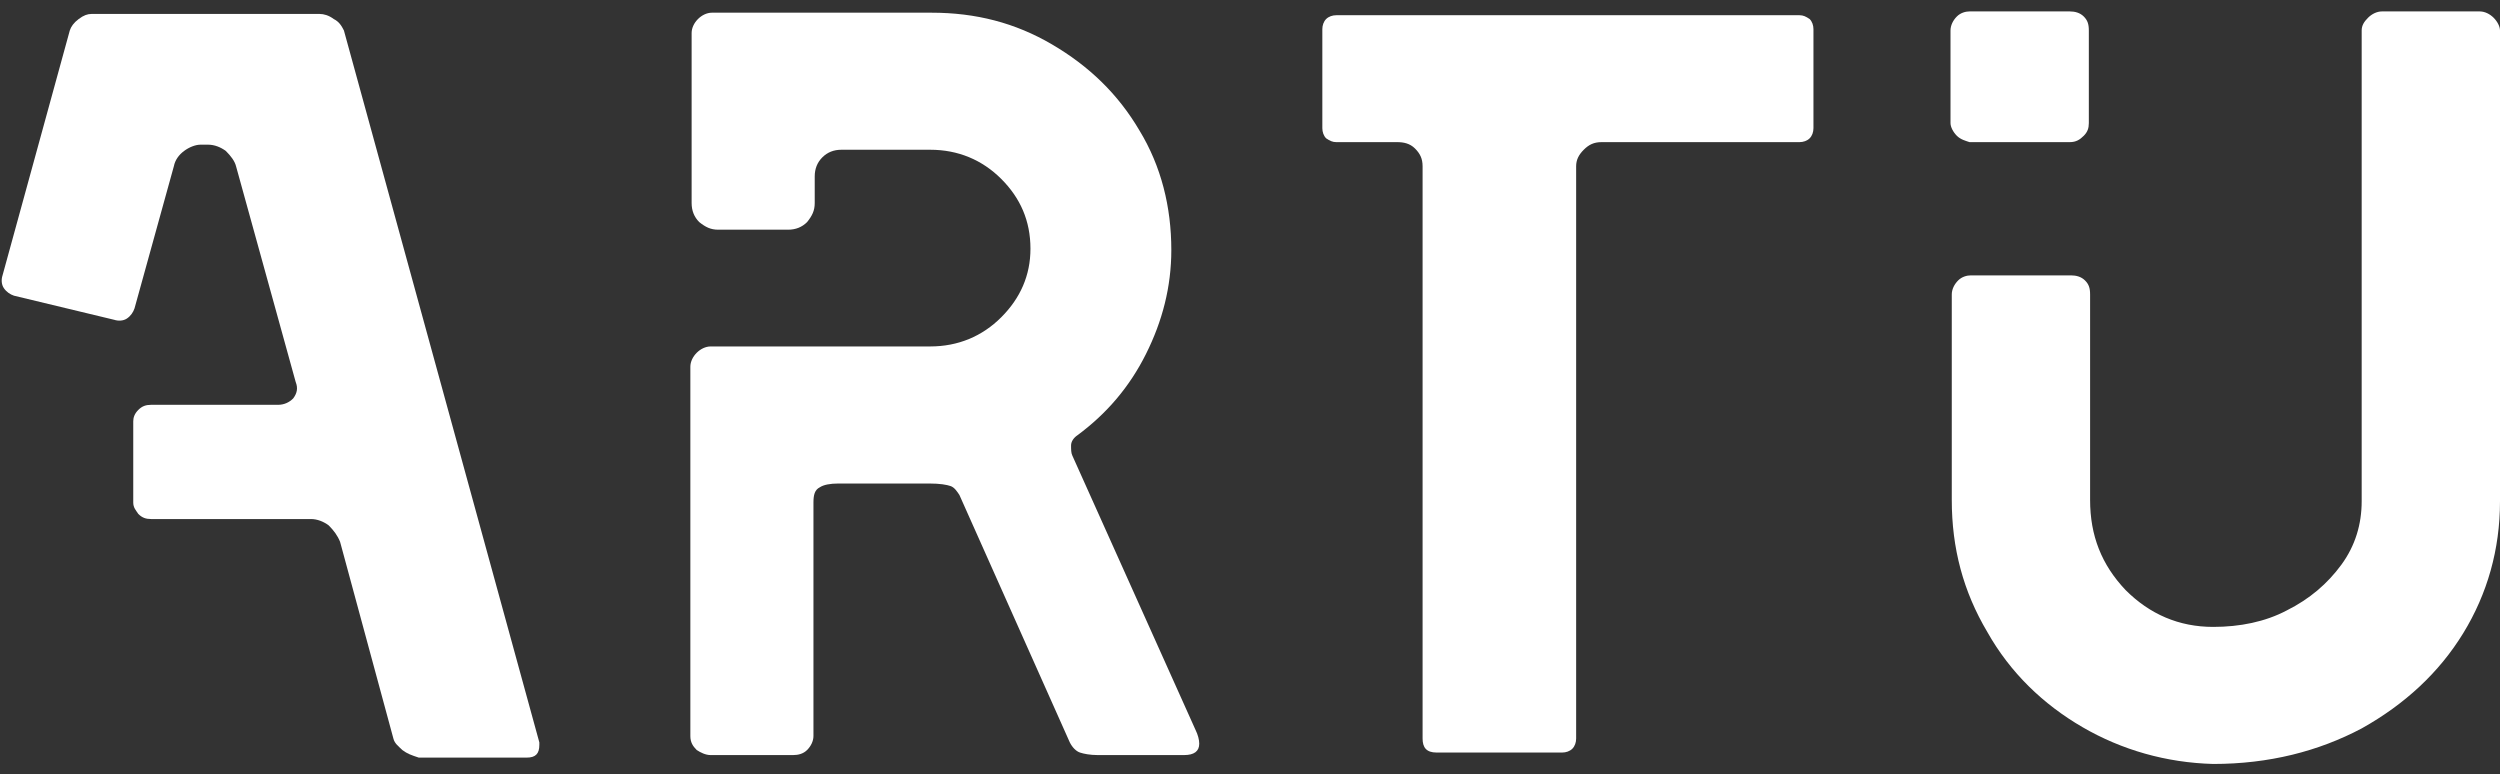 <?xml version="1.0" encoding="UTF-8"?>
<svg xmlns="http://www.w3.org/2000/svg" width="197" height="61" viewBox="0 0 197 61" fill="none">
  <rect x="0" y="0" width="197" height="61" fill="#333333" stroke="none"/>
  <path d="M31.7 59.1C31.4 58.8 31.1 58.6 31 58.2L26.8 42.7C26.6 42.2 26.3 41.8 25.9 41.4C25.5 41.1 25 40.9 24.5 40.9H11.9C11.5 40.9 11.2 40.8 10.9 40.5C10.7 40.2 10.5 40 10.5 39.6V33.2C10.5 32.9 10.6 32.6 10.9 32.3C11.2 32 11.5 31.9 11.9 31.9H21.9C22.4 31.9 22.8 31.7 23.1 31.4C23.4 31 23.5 30.6 23.3 30.1L18.6 13.1C18.5 12.7 18.2 12.3 17.8 11.9C17.4 11.6 16.9 11.4 16.4 11.4H15.8C15.4 11.4 14.9 11.6 14.5 11.9C14.1 12.2 13.8 12.6 13.7 13.1L10.6 24.3C10.5 24.6 10.3 24.9 10 25.1C9.7 25.3 9.3 25.3 9 25.2L1.1 23.3C0.8 23.2 0.5 23 0.3 22.7C0.1 22.4 0.1 22 0.2 21.7L5.5 2.4C5.6 2.1 5.8 1.8 6.2 1.5C6.6 1.2 6.9 1.1 7.2 1.1H25.2C25.5 1.1 25.9 1.2 26.3 1.5C26.7 1.7 26.9 2 27.1 2.4L42.5 58.5V58.7C42.5 59.4 42.2 59.7 41.5 59.7H33C32.4 59.5 32.1 59.4 31.7 59.1Z" fill="white"></path>
  <path d="M54.9 59.1C54.6 58.8 54.4 58.5 54.4 58V28.9C54.4 28.5 54.6 28.1 54.9 27.8C55.2 27.5 55.6 27.3 56 27.3H73.3C75.5 27.3 77.4 26.5 78.9 25C80.4 23.5 81.2 21.7 81.2 19.6C81.2 17.4 80.4 15.6 78.9 14.1C77.4 12.6 75.5 11.8 73.3 11.8H66.3C65.7 11.8 65.2 12 64.8 12.4C64.4 12.8 64.2 13.3 64.2 13.9V16C64.2 16.6 64 17 63.6 17.5C63.2 17.9 62.7 18.1 62.1 18.1H56.6C56 18.1 55.6 17.9 55.1 17.5C54.7 17.1 54.5 16.6 54.5 16V2.6C54.5 2.2 54.7 1.8 55 1.5C55.3 1.2 55.7 1 56.1 1H73.4C76.9 1 80 1.8 82.9 3.5C85.8 5.2 88.1 7.4 89.8 10.3C91.5 13.1 92.3 16.3 92.3 19.7C92.3 22.6 91.6 25.3 90.3 27.9C89 30.5 87.2 32.6 84.9 34.3C84.6 34.5 84.4 34.8 84.4 35.1C84.4 35.4 84.4 35.7 84.5 35.9L94.2 57.5C94.4 57.9 94.5 58.3 94.5 58.6C94.5 59.2 94.1 59.5 93.3 59.5H86.5C85.9 59.5 85.4 59.4 85.1 59.3C84.8 59.2 84.5 58.9 84.3 58.5L75.6 39C75.4 38.7 75.2 38.4 74.9 38.3C74.6 38.2 74.1 38.1 73.2 38.1H66.1C65.4 38.1 64.9 38.2 64.6 38.4C64.2 38.6 64.1 39 64.1 39.6V58C64.1 58.4 63.9 58.8 63.6 59.1C63.3 59.4 62.9 59.5 62.5 59.5H56C55.6 59.5 55.2 59.3 54.9 59.1Z" fill="white"></path>
  <path d="M112.1 58.2V13.1C112.1 12.5 111.9 12.1 111.5 11.7C111.1 11.3 110.6 11.2 110.1 11.2H105.3C105 11.2 104.8 11.1 104.5 10.9C104.3 10.7 104.2 10.4 104.2 10.1V2.3C104.2 2 104.3 1.7 104.5 1.5C104.7 1.3 105 1.2 105.3 1.2H141.8C142.1 1.2 142.3 1.3 142.6 1.5C142.8 1.7 142.9 2 142.9 2.3V10.1C142.9 10.4 142.8 10.7 142.6 10.9C142.4 11.1 142.1 11.2 141.8 11.2H126.2C125.6 11.2 125.2 11.4 124.8 11.8C124.4 12.2 124.2 12.6 124.2 13.1V58.2C124.2 58.5 124.1 58.8 123.9 59C123.7 59.2 123.4 59.3 123.1 59.3H113.2C112.4 59.3 112.1 58.9 112.1 58.2Z" fill="white"></path>
  <path d="M164.1 57.3C161 55.5 158.4 53 156.6 49.8C154.7 46.6 153.8 43.2 153.8 39.4V23.2C153.8 22.8 154 22.4 154.3 22.1C154.6 21.8 155 21.7 155.3 21.7H163.2C163.6 21.7 164 21.8 164.3 22.1C164.6 22.4 164.7 22.7 164.7 23.2V39.4C164.7 42.2 165.6 44.5 167.5 46.5C169.4 48.4 171.7 49.4 174.4 49.4C176.5 49.4 178.5 49 180.2 48.1C182 47.2 183.4 46 184.5 44.5C185.6 43 186.1 41.3 186.1 39.5V2.4C186.1 2 186.3 1.7 186.6 1.4C186.9 1.1 187.3 0.9 187.7 0.9H195.4C195.8 0.9 196.2 1.1 196.5 1.4C196.8 1.7 197 2.1 197 2.4V39.5C197 43.3 196 46.8 194.1 49.9C192.2 53 189.5 55.5 186.1 57.4C182.7 59.2 178.8 60.2 174.4 60.2C170.7 60.1 167.2 59.1 164.1 57.3ZM154.2 10.7C153.9 10.4 153.7 10 153.7 9.7V2.4C153.7 2 153.9 1.6 154.2 1.3C154.5 1 154.9 0.9 155.2 0.9H163.1C163.5 0.9 163.9 1 164.2 1.3C164.5 1.6 164.6 1.9 164.6 2.4V9.7C164.6 10.1 164.5 10.4 164.2 10.7C163.9 11 163.6 11.2 163.1 11.2H155.2C154.9 11.1 154.5 11 154.2 10.7Z" fill="white"></path>
</svg>

